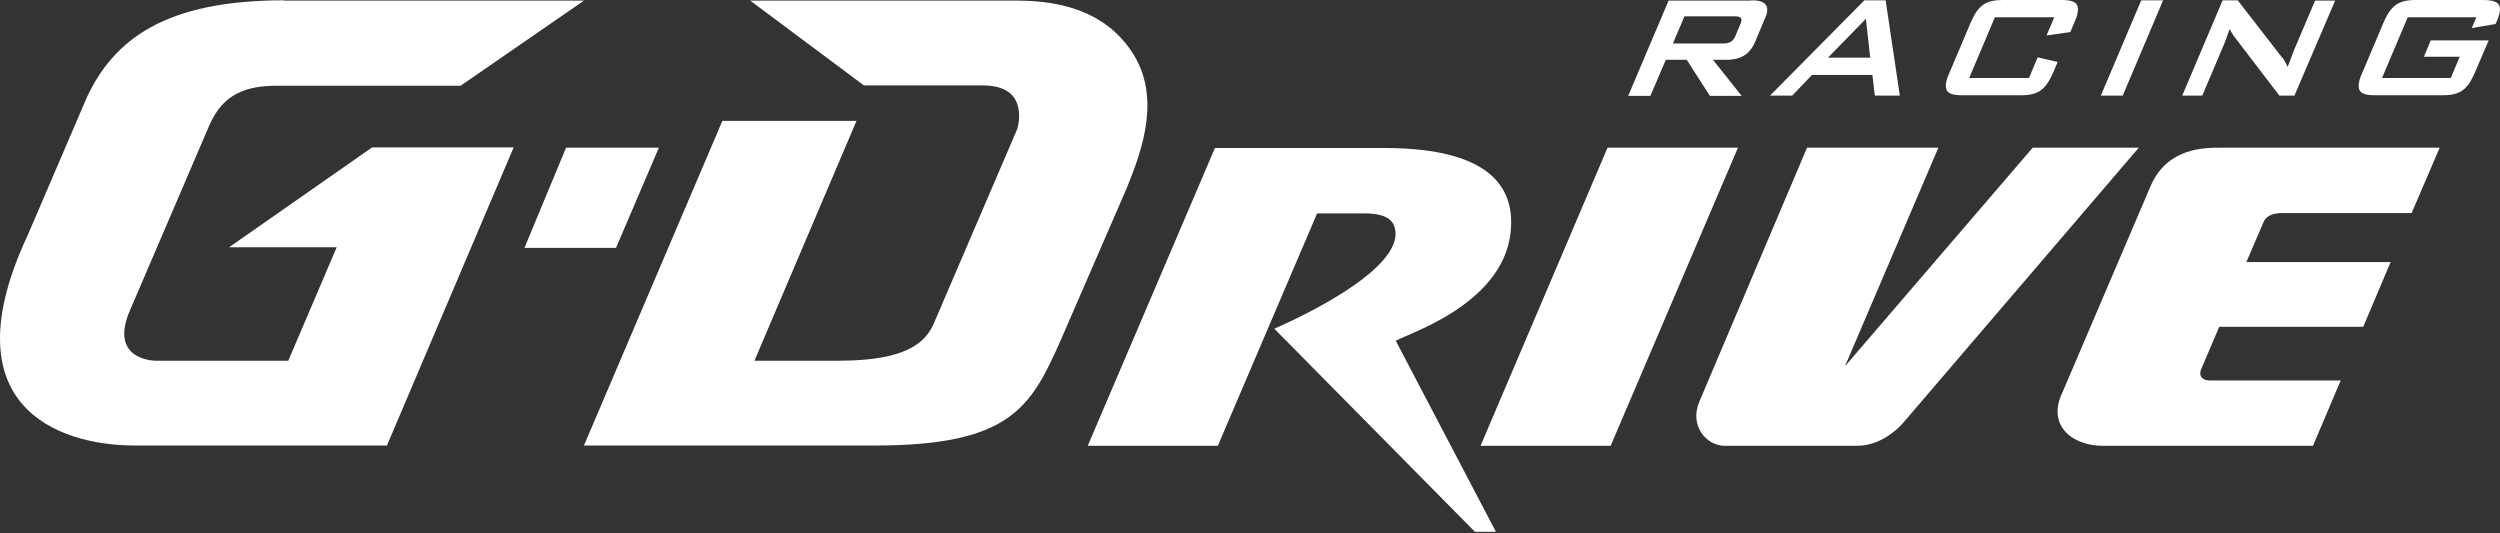 <svg width="150" height="32" viewBox="0 0 150 32" fill="none" xmlns="http://www.w3.org/2000/svg">
<rect x="0" y="0" width="150" height="32" fill="#333333" stroke="none"/>
<path d="M96.453 8.861L88.832 26.749H96.638L104.278 8.861H96.453Z" fill="white"/>
<path d="M121.963 8.861L110.697 21.977L116.303 8.861H108.422L101.966 24.086C101.337 25.547 102.392 26.749 103.483 26.749H111.419C113.084 26.749 114.212 25.344 114.212 25.344L128.327 8.861H121.963Z" fill="white"/>
<path d="M133.247 8.861C132.248 8.861 130.047 8.861 129.048 11.137L123.72 23.605C122.851 25.454 124.238 26.749 126.18 26.749H138.778L140.443 22.828H132.599C132.285 22.828 132.155 22.717 132.081 22.624C131.97 22.439 132.026 22.236 132.081 22.125L133.154 19.609H141.793L143.439 15.724H134.782L135.8 13.357C135.855 13.209 136.04 12.783 136.946 12.783H144.697L146.381 8.861H133.247V8.861Z" fill="white"/>
<path d="M44.989 0.019L51.834 5.124H58.956C59.881 5.124 60.528 5.383 60.861 5.883C61.305 6.549 61.139 7.51 60.991 7.843L56.014 19.442C55.515 20.534 54.424 21.643 50.317 21.643H45.267L51.39 7.252H43.343L35.037 26.73H52.5C60.584 26.73 61.842 24.455 63.599 20.515L67.613 11.266C68.556 8.953 69.703 5.735 67.872 3.052C66.281 0.703 63.673 0.037 61.028 0.037H44.989V0.019Z" fill="white"/>
<path d="M72.904 8.861L65.264 26.749H73.07L79.027 12.802H81.783C82.985 12.783 83.485 13.116 83.651 13.56C84.632 16.279 76.455 19.72 76.455 19.72L88.498 31.91H89.756L83.744 20.441C84.724 19.924 90.921 17.963 90.662 13.06C90.533 10.656 88.553 8.88 83.041 8.88H72.904V8.861Z" fill="white"/>
<path d="M33.964 8.861L31.467 14.873H36.961L39.532 8.861H33.964Z" fill="white"/>
<path d="M17.038 0.019C9.953 0.019 6.864 2.331 5.218 5.827L1.685 14.059C-3.107 24.27 3.368 26.73 8.085 26.73H23.217L30.82 8.842H22.329L13.746 14.836H20.202L17.297 21.643H9.325C9.325 21.643 6.457 21.643 7.826 18.554L12.58 7.473C13.413 5.605 14.782 5.143 16.668 5.143H27.638L35.038 0.037H17.038V0.019Z" fill="white"/>
<path d="M105.072 0.019C105.331 0.019 105.738 0.037 105.923 0.259C106.145 0.518 105.997 0.906 105.886 1.128L105.313 2.497C105.128 2.941 104.869 3.2 104.647 3.33C104.277 3.57 103.814 3.589 103.555 3.589H102.779L104.499 5.753H102.594L101.206 3.589H99.948L99.023 5.753H97.691L100.115 0.037H105.072V0.019ZM101.058 0.999L100.374 2.608H103.426C103.518 2.608 103.703 2.59 103.833 2.516C104.018 2.405 104.092 2.238 104.129 2.146L104.425 1.443C104.462 1.35 104.536 1.184 104.443 1.073C104.369 0.98 104.147 0.98 104.092 0.98H101.058V0.999Z" fill="white"/>
<path d="M113.138 0.019L113.989 5.735H112.491L112.343 4.495H108.717L107.533 5.735H106.201L111.862 0.019H113.138ZM112.213 3.459L111.954 1.128L109.679 3.459H112.213Z" fill="white"/>
<path d="M119.686 1.054L118.151 4.68H121.74L122.258 3.441L123.46 3.718L123.183 4.366C123.072 4.606 122.85 5.143 122.424 5.439C122.036 5.698 121.573 5.716 121.203 5.716H117.8C117.43 5.716 116.967 5.698 116.819 5.439C116.634 5.143 116.856 4.606 116.967 4.366L118.243 1.35C118.354 1.11 118.576 0.573 119.002 0.277C119.39 0.018 119.853 0 120.223 0H123.627C123.997 0 124.459 0.018 124.607 0.277C124.792 0.573 124.57 1.11 124.459 1.35L124.219 1.924L122.794 2.127L123.257 1.036H119.686V1.054Z" fill="white"/>
<path d="M127.364 5.735H126.051L128.474 0.019H129.787L127.364 5.735Z" fill="white"/>
<path d="M136.872 3.385C137.001 3.533 137.001 3.478 137.26 4.014L137.63 3.034L138.906 0.037H140.109L137.667 5.735H136.761L134.06 2.201C134.041 2.164 133.875 1.961 133.782 1.739C133.727 1.887 133.671 2.053 133.616 2.201C133.597 2.238 133.579 2.294 133.56 2.349C133.505 2.497 133.486 2.534 133.449 2.645L132.136 5.735H130.934L133.357 0.019H134.263L136.872 3.385Z" fill="white"/>
<path d="M144.456 1.054L142.921 4.68H147.046L147.582 3.404H145.436L145.843 2.423H149.321L148.489 4.366C148.378 4.606 148.156 5.143 147.73 5.439C147.342 5.698 146.879 5.716 146.509 5.716H142.569C142.199 5.716 141.737 5.698 141.589 5.439C141.404 5.143 141.626 4.606 141.737 4.366L143.013 1.35C143.124 1.11 143.346 0.573 143.771 0.277C144.16 0.018 144.622 0 144.992 0H148.933C149.266 0 149.728 0.019 149.913 0.259C150.098 0.518 149.95 0.943 149.802 1.295L149.728 1.443L148.304 1.683L148.581 1.036H144.456V1.054Z" fill="white"/>
</svg>

